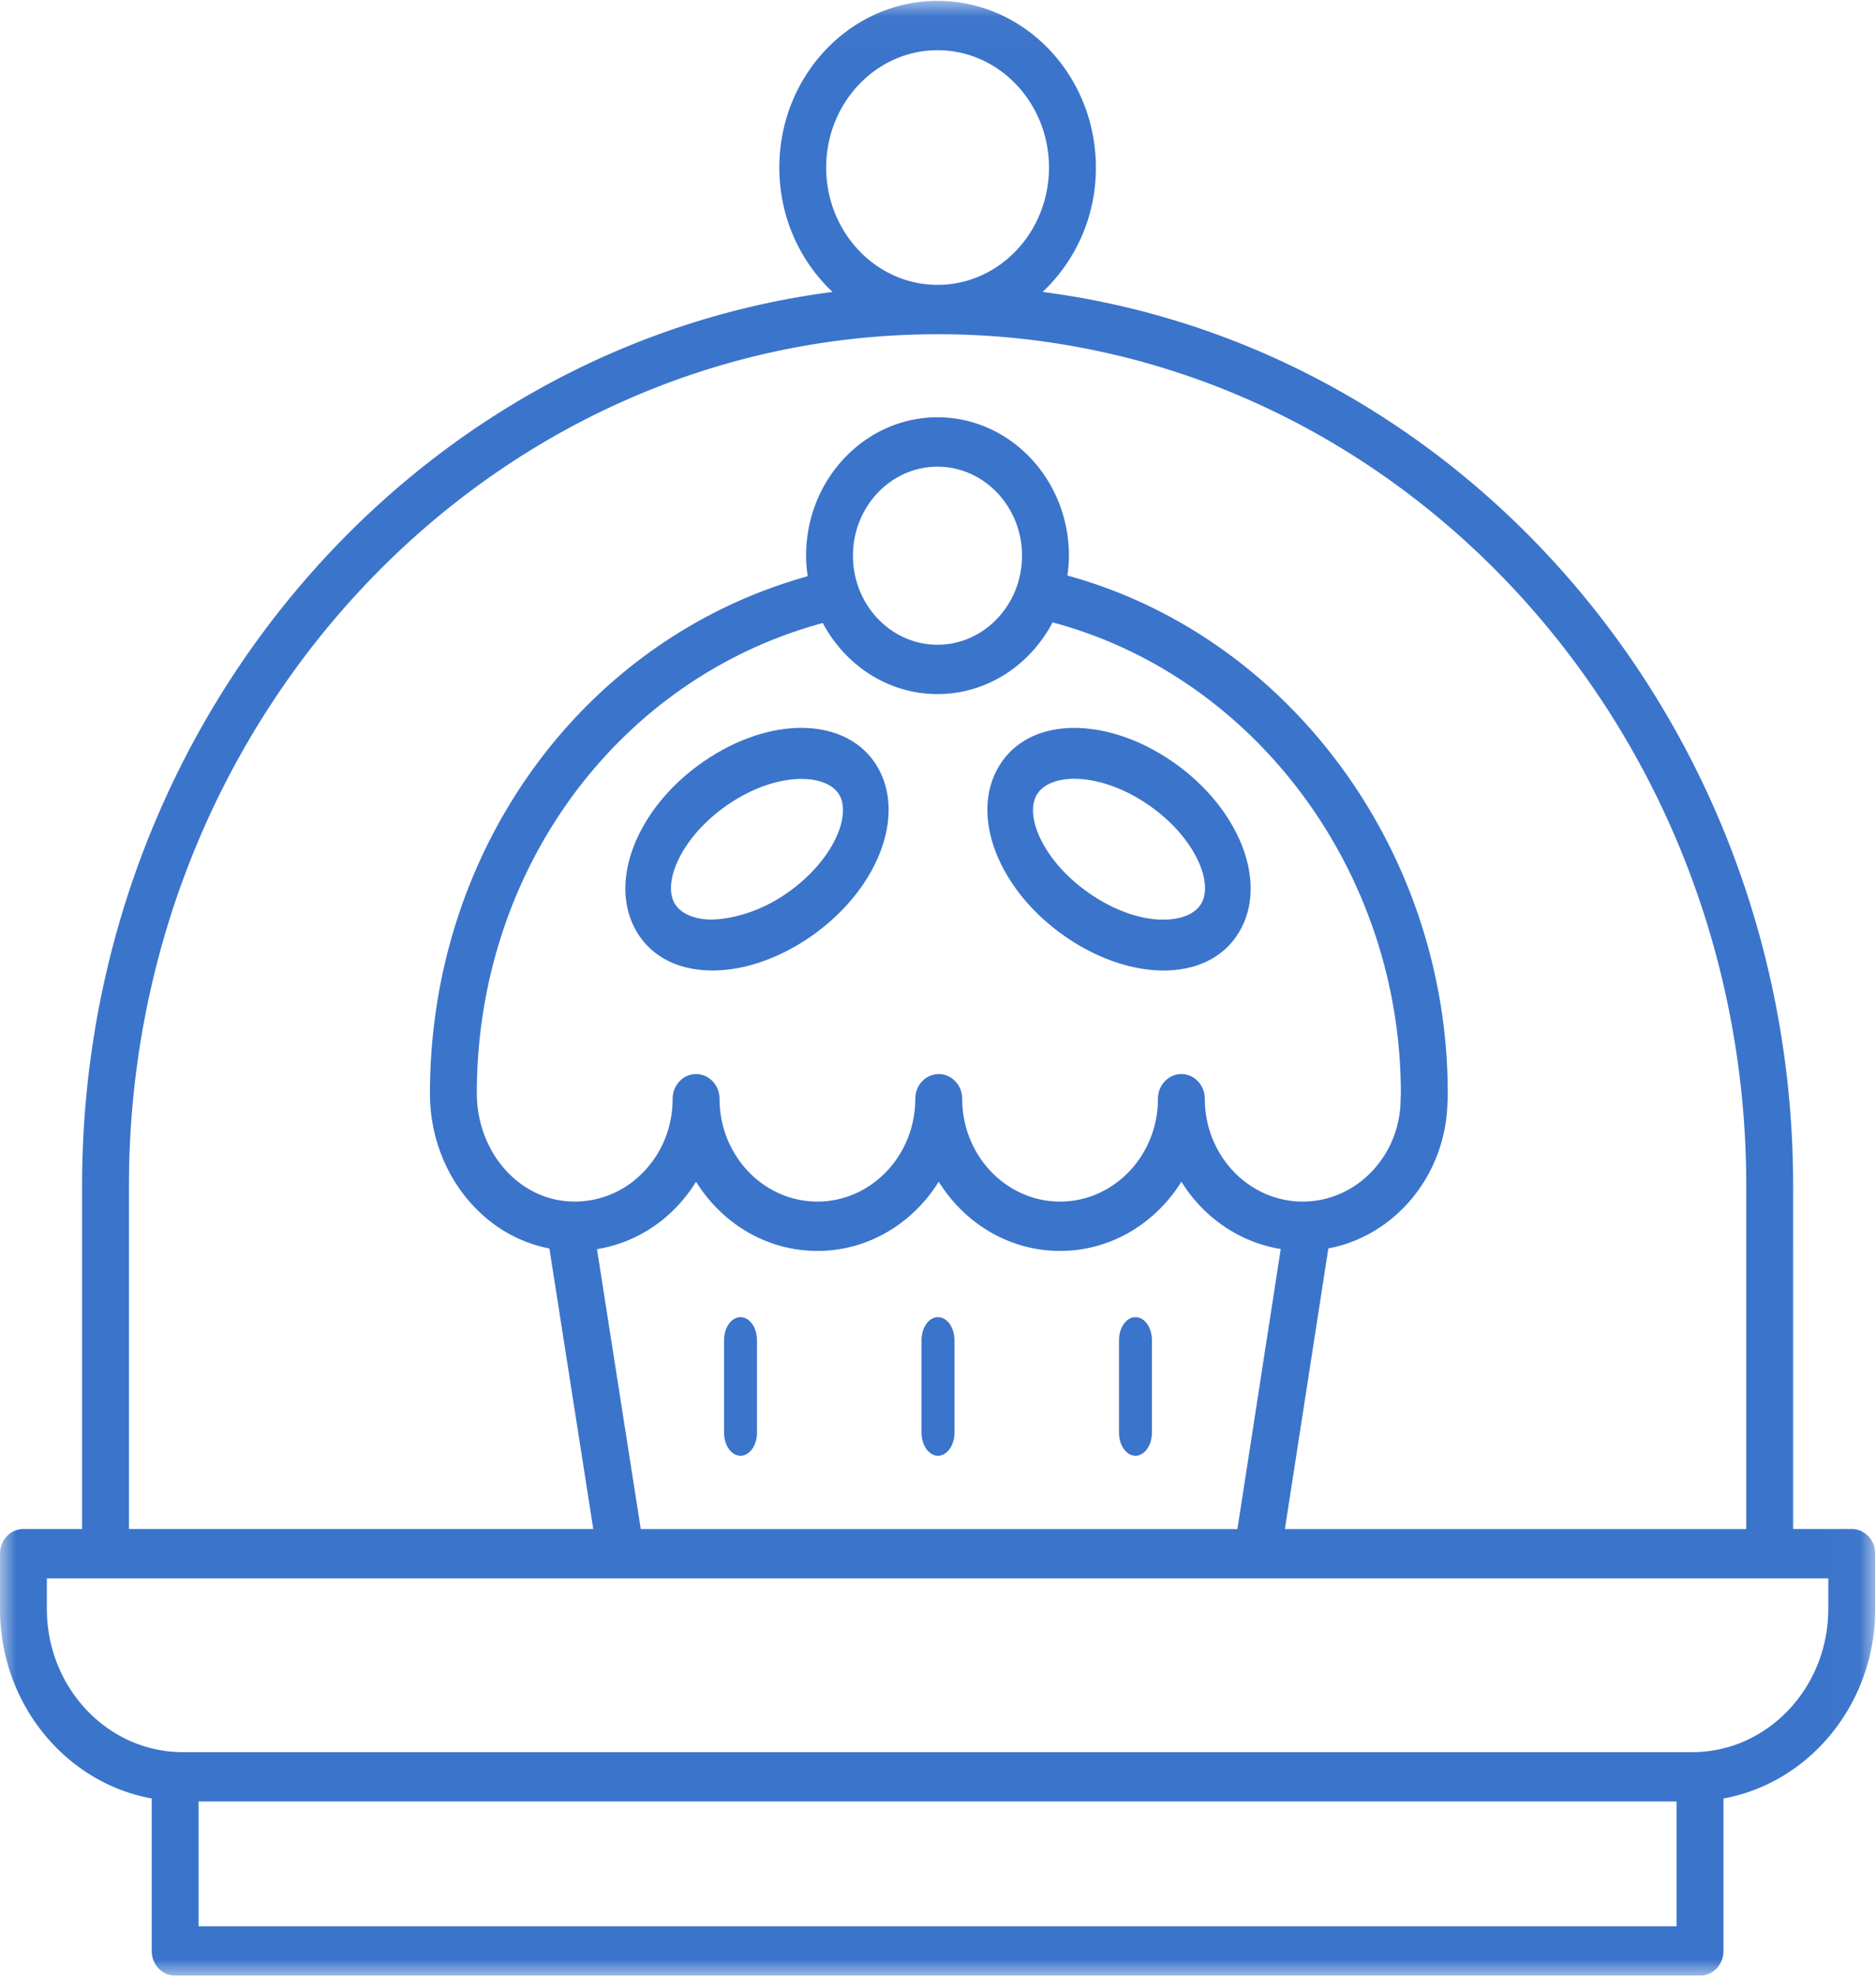 <svg xmlns="http://www.w3.org/2000/svg" xmlns:xlink="http://www.w3.org/1999/xlink" width="57" height="60" viewBox="0 0 57 60">
    <defs>
        <path id="a" d="M0 .026h56.975V60H0z"/>
    </defs>
    <g fill="none" fill-rule="evenodd">
        <path fill="#3B74CB" d="M34.5 44.21c.276 0 .5-.313.5-.7V40.7c0-.387-.224-.7-.5-.7s-.5.313-.5.7v2.81c0 .387.224.7.5.7M28.5 44.21c.276 0 .5-.313.5-.7V40.7c0-.387-.224-.7-.5-.7s-.5.313-.5.7v2.81c0 .387.224.7.5.7M22.5 44.21c.276 0 .5-.313.5-.7V40.7c0-.387-.224-.7-.5-.7s-.5.313-.5.7v2.81c0 .387.224.7.5.7M31.482 24.171c.164-.317.566-.506 1.103-.52h.062c.648 0 1.41.252 2.101.696 1.484.953 2.124 2.379 1.77 3.06-.164.318-.566.507-1.103.52-.67.024-1.45-.236-2.163-.695-1.484-.953-2.124-2.379-1.77-3.06m1.075 4.398c.91.585 1.899.904 2.795.904l.095-.001c1.047-.027 1.855-.486 2.273-1.293.809-1.56-.192-3.83-2.277-5.171-.942-.606-1.961-.921-2.89-.903-1.047.027-1.855.486-2.273 1.293-.809 1.56.192 3.83 2.277 5.171M22.252 24.346c.744-.479 1.497-.691 2.1-.691.563 0 .995.186 1.166.515.354.682-.286 2.108-1.77 3.062-.713.458-1.513.69-2.163.695-.536-.014-.938-.203-1.103-.52-.354-.683.286-2.108 1.77-3.061m-.699 5.126l.096.002c.896 0 1.884-.32 2.794-.904 2.086-1.341 3.086-3.614 2.277-5.173-.808-1.559-3.076-1.729-5.162-.39-2.086 1.341-3.087 3.613-2.278 5.172.418.807 1.226 1.267 2.273 1.293"/>
        <g>
            <mask id="b" fill="#fff">
                <use xlink:href="#a"/>
            </mask>
            <path fill="#3B74CB" d="M28.488 10.15c13.548 0 24.57 11.603 24.57 25.863v10.423H39.04l1.32-8.522c2.019-.381 3.566-2.211 3.619-4.427a.827.827 0 0 0 .009-.118v-.17c0-7.365-4.832-13.879-11.556-15.72.027-.198.046-.398.046-.603 0-2.318-1.792-4.203-3.993-4.203-2.202 0-3.993 1.885-3.993 4.203 0 .213.02.42.049.624-6.78 1.885-11.477 8.256-11.477 15.709 0 2.344 1.558 4.313 3.629 4.706l1.333 8.52H3.918V36.014c0-14.26 11.022-25.863 24.57-25.863zm-3.385-5.062c0-1.964 1.518-3.563 3.385-3.563 1.866 0 3.384 1.599 3.384 3.563 0 1.965-1.518 3.563-3.384 3.563-1.867 0-3.385-1.598-3.385-3.563zm-4.621 31.641c.255-.253.479-.536.667-.842.786 1.266 2.145 2.103 3.687 2.103 1.542 0 2.9-.837 3.686-2.103.786 1.266 2.145 2.103 3.687 2.103 1.541 0 2.9-.837 3.686-2.103.67 1.079 1.758 1.841 3.019 2.044l-1.317 8.505H19.469l-1.33-8.5a4.273 4.273 0 0 0 2.343-1.207zm5.434-19.853c0-1.49 1.152-2.703 2.569-2.703 1.416 0 2.568 1.213 2.568 2.703 0 1.49-1.152 2.704-2.568 2.704-1.417 0-2.569-1.213-2.569-2.704zm2.569 4.203c1.504 0 2.816-.88 3.496-2.177 6.152 1.636 10.582 7.578 10.582 14.296v.063a.772.772 0 0 0-.007.108c0 1.721-1.334 3.122-2.975 3.122-1.64 0-2.974-1.4-2.974-3.122 0-.414-.319-.75-.712-.75-.393 0-.712.336-.712.75 0 1.721-1.335 3.122-2.974 3.122-1.64 0-2.974-1.4-2.974-3.122 0-.414-.32-.75-.713-.75-.393 0-.712.336-.712.75 0 1.721-1.334 3.122-2.974 3.122-1.64 0-2.974-1.4-2.974-3.122 0-.414-.32-.75-.713-.75-.393 0-.712.336-.712.75 0 .868-.33 1.673-.932 2.269a2.878 2.878 0 0 1-2.227.847c-1.565-.099-2.79-1.538-2.79-3.287 0-6.79 4.306-12.6 10.511-14.277.684 1.286 1.99 2.158 3.486 2.158zM55.55 48.863c0 2.398-1.854 4.349-4.132 4.349H5.557c-2.279 0-4.133-1.951-4.133-4.35v-.927H55.551v.928zM6.034 58.5h44.907v-3.79H6.034v3.79zm-3.54-12.065H.712c-.393 0-.712.335-.712.75v1.677c0 2.884 1.996 5.282 4.61 5.757v4.63c0 .415.319.75.712.75h46.331c.394 0 .713-.335.713-.75v-4.63c2.613-.475 4.61-2.873 4.61-5.757v-1.678c0-.414-.32-.75-.713-.75h-1.781V36.014c0-13.95-9.97-25.486-22.803-27.148a5.164 5.164 0 0 0 1.618-3.777c0-2.79-2.158-5.062-4.81-5.062-2.65 0-4.808 2.271-4.808 5.062 0 1.502.628 2.849 1.617 3.777C12.464 10.527 2.494 22.063 2.494 36.013v10.423z" mask="url(#b)"/>
        </g>
    </g>
</svg>
